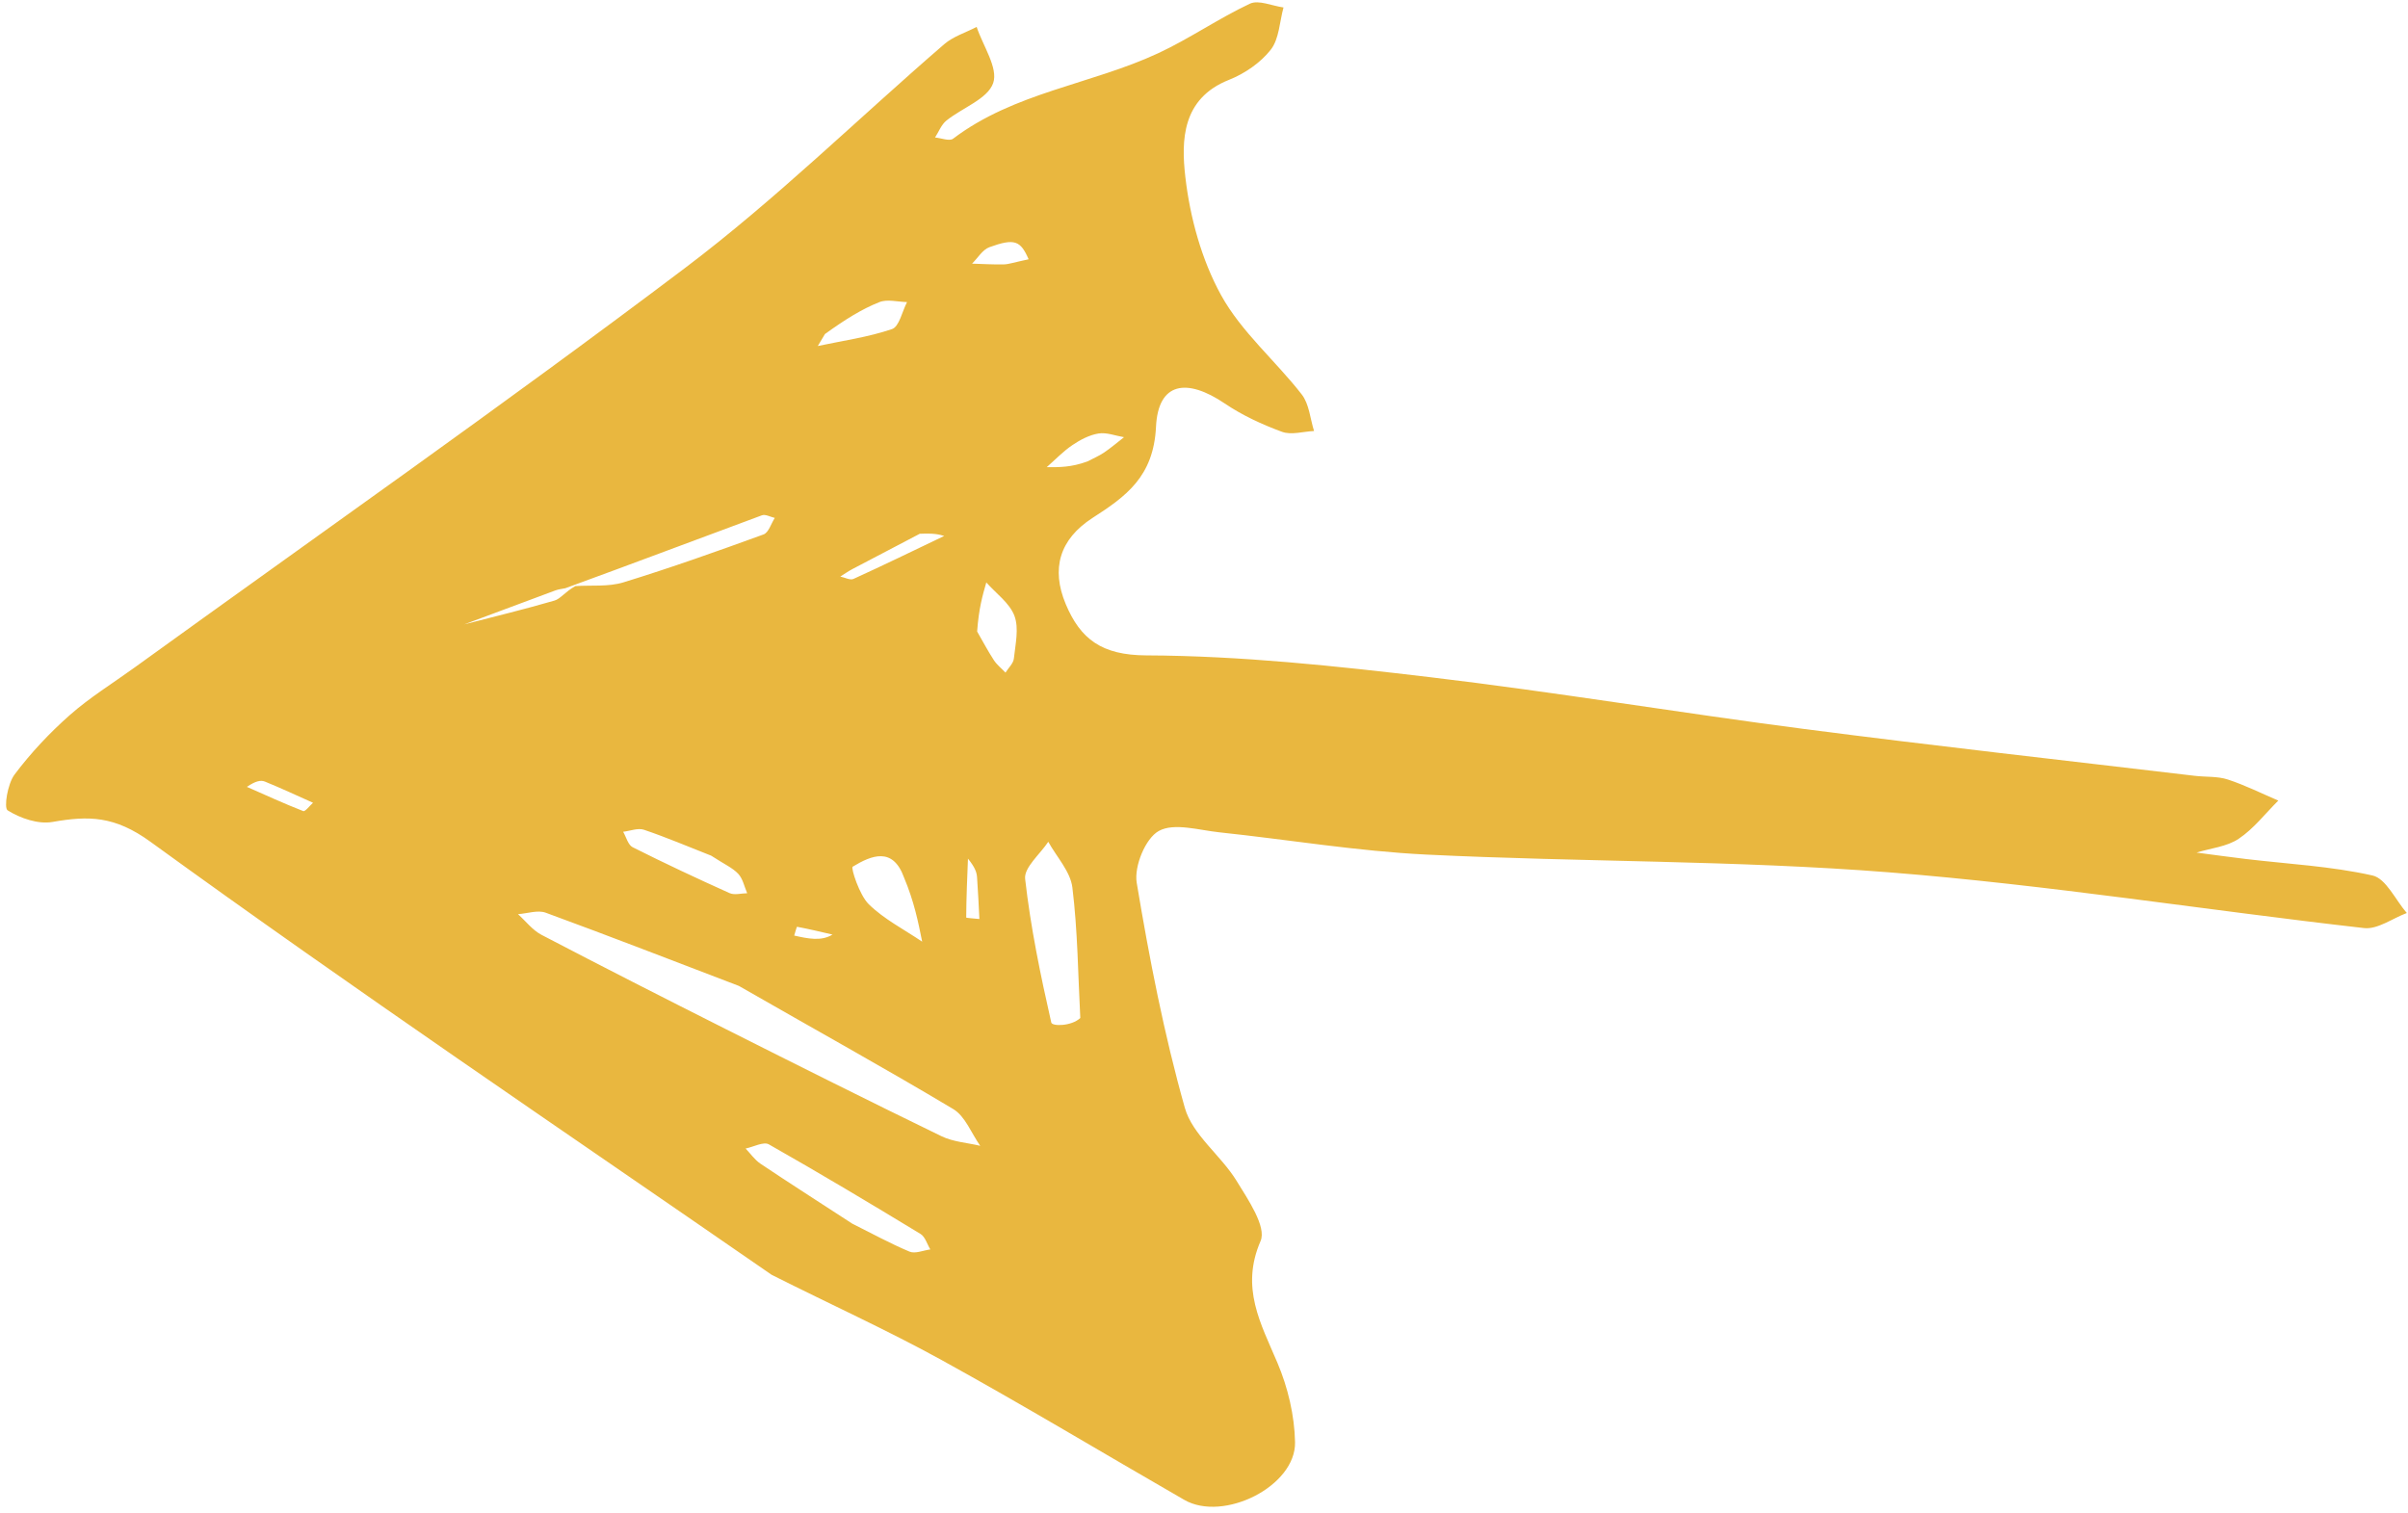 <?xml version="1.0" encoding="UTF-8"?> <svg xmlns="http://www.w3.org/2000/svg" width="323" height="203" viewBox="0 0 323 203" fill="none"> <path d="M103.499 171.015C75.382 151.574 47.445 132.712 20.178 112.925C15.376 109.44 11.889 109.415 7.039 110.267C5.128 110.603 2.726 109.777 1.025 108.712C0.493 108.379 1.018 105.154 1.944 103.918C4.115 101.024 6.643 98.331 9.358 95.933C12.038 93.568 15.127 91.663 18.038 89.559C42.695 71.737 67.623 54.274 91.897 35.943C104.084 26.741 115.059 15.934 126.651 5.932C127.865 4.884 129.541 4.373 131.004 3.612C131.854 6.16 133.919 9.13 133.223 11.14C132.483 13.281 129.082 14.454 126.946 16.177C126.269 16.723 125.922 17.678 125.425 18.446C126.246 18.519 127.358 18.977 127.844 18.608C136.037 12.395 146.346 11.333 155.347 7.145C159.567 5.182 163.442 2.477 167.655 0.496C168.822 -0.053 170.643 0.794 172.164 1.001C171.635 2.925 171.586 5.229 170.45 6.675C169.074 8.427 166.948 9.882 164.848 10.714C158.552 13.207 158.427 18.803 158.998 23.744C159.624 29.174 161.175 34.845 163.794 39.6C166.508 44.528 171.097 48.395 174.616 52.922C175.614 54.205 175.738 56.169 176.262 57.821C174.817 57.888 173.212 58.389 171.961 57.928C169.295 56.946 166.639 55.723 164.292 54.135C159.181 50.675 155.353 51.264 155.062 57.253C154.738 63.954 151.034 66.589 146.559 69.474C142.114 72.339 140.966 76.304 142.955 81.043C144.923 85.736 147.781 87.897 153.757 87.922C166.455 87.976 179.19 89.342 191.83 90.847C208.62 92.843 225.314 95.63 242.086 97.806C259.506 100.067 276.966 102.007 294.411 104.08C295.884 104.254 297.445 104.122 298.823 104.571C301.144 105.329 303.35 106.438 305.605 107.4C303.852 109.141 302.3 111.182 300.284 112.528C298.697 113.588 296.538 113.792 294.632 114.375C296.84 114.664 299.044 114.973 301.255 115.237C306.93 115.914 312.69 116.201 318.237 117.448C320.055 117.856 321.321 120.734 322.839 122.483C320.925 123.197 318.921 124.709 317.11 124.504C295.875 122.094 274.725 118.713 253.44 117.029C232.807 115.397 212.033 115.656 191.342 114.646C182.055 114.193 172.823 112.638 163.557 111.658C160.807 111.368 157.484 110.343 155.432 111.479C153.642 112.472 152.107 116.225 152.474 118.422C154.166 128.574 156.136 138.729 158.93 148.624C159.95 152.236 163.758 154.982 165.856 158.393C167.403 160.907 169.911 164.587 169.089 166.484C166.367 172.767 169.104 177.522 171.355 182.838C172.755 186.142 173.645 189.902 173.713 193.478C173.827 199.38 164.116 204.24 158.851 201.209C148.001 194.963 137.273 188.499 126.312 182.459C119.008 178.434 111.385 174.987 103.499 171.015ZM75.837 78.911C75.39 79.006 74.925 79.048 74.501 79.205C70.424 80.711 66.356 82.237 62.285 83.758C66.321 82.713 70.377 81.734 74.379 80.568C75.193 80.33 75.803 79.387 77.178 78.626C79.335 78.484 81.613 78.742 83.624 78.125C89.952 76.182 96.198 73.958 102.421 71.696C103.101 71.449 103.433 70.242 103.926 69.481C103.348 69.35 102.671 68.956 102.203 69.129C93.623 72.302 85.068 75.542 75.837 78.911ZM99.11 132.262C90.481 128.967 81.872 125.62 73.201 122.442C72.129 122.05 70.731 122.552 69.484 122.638C70.525 123.576 71.427 124.779 72.629 125.407C80.833 129.693 89.082 133.892 97.35 138.054C106.969 142.895 116.599 147.72 126.285 152.425C127.856 153.189 129.742 153.301 131.483 153.713C130.296 152.037 129.474 149.746 127.863 148.784C118.654 143.278 109.256 138.088 99.11 132.262ZM144.907 136.566C144.6 130.725 144.559 124.851 143.845 119.061C143.581 116.916 141.736 114.966 140.612 112.927C139.514 114.593 137.335 116.381 137.507 117.905C138.238 124.384 139.568 130.807 141.014 137.176C141.135 137.709 143.741 137.678 144.907 136.566ZM114.31 164.15C116.867 165.426 119.378 166.808 122.006 167.91C122.761 168.227 123.853 167.735 124.79 167.615C124.359 166.907 124.1 165.917 123.472 165.535C116.74 161.447 109.98 157.399 103.128 153.517C102.421 153.116 101.067 153.864 100.013 154.078C100.672 154.765 101.236 155.596 102.008 156.115C105.807 158.662 109.662 161.126 114.31 164.15ZM121.26 117.715C119.763 113.567 116.898 114.739 114.37 116.274C114.115 116.428 115.27 120.068 116.534 121.307C118.59 123.321 121.277 124.688 123.697 126.328C123.156 123.633 122.615 120.938 121.26 117.715ZM95.392 114.789C92.395 113.612 89.427 112.349 86.381 111.316C85.572 111.043 84.525 111.476 83.587 111.585C84.002 112.294 84.245 113.348 84.86 113.657C89.144 115.81 93.488 117.847 97.861 119.813C98.519 120.11 99.43 119.838 100.225 119.829C99.842 118.947 99.646 117.891 99.028 117.23C98.271 116.42 97.162 115.941 95.392 114.789ZM131.07 84.719C131.812 86.006 132.505 87.324 133.315 88.565C133.724 89.193 134.347 89.681 134.873 90.233C135.265 89.603 135.928 89.002 135.998 88.338C136.202 86.43 136.699 84.296 136.076 82.626C135.432 80.9 133.608 79.615 132.3 78.136C131.795 79.883 131.29 81.629 131.07 84.719ZM110.657 44.81C110.337 45.346 110.017 45.883 109.696 46.419C113.031 45.71 116.445 45.237 119.651 44.148C120.62 43.818 121.011 41.78 121.667 40.525C120.419 40.501 119.023 40.105 117.955 40.531C115.611 41.464 113.431 42.815 110.657 44.81ZM145.852 61.907C146.604 61.513 147.398 61.181 148.097 60.708C149.027 60.08 149.883 59.342 150.769 58.651C149.626 58.46 148.437 57.98 147.353 58.154C146.13 58.351 144.906 58.996 143.857 59.705C142.609 60.549 141.546 61.669 140.405 62.669C142.044 62.686 143.684 62.703 145.852 61.907ZM123.372 71.607C120.357 73.184 117.339 74.757 114.33 76.347C113.771 76.642 113.251 77.011 112.712 77.346C113.309 77.467 114.034 77.869 114.482 77.664C118.566 75.804 122.602 73.837 126.652 71.901C126.005 71.708 125.359 71.515 123.372 71.607ZM33.119 105.561C35.63 106.666 38.124 107.814 40.676 108.809C40.931 108.909 41.542 108.087 41.988 107.693C39.839 106.735 37.707 105.735 35.529 104.85C34.978 104.626 34.278 104.771 33.119 105.561ZM137.977 34.782C136.884 32.275 136.098 31.938 132.715 33.161C131.794 33.494 131.156 34.611 130.388 35.369C131.807 35.41 133.229 35.499 134.647 35.469C135.312 35.455 135.972 35.208 137.977 34.782ZM129.839 115.187C129.735 117.821 129.618 120.455 129.604 123.09C129.604 123.152 130.757 123.223 131.372 123.289C131.271 121.419 131.198 119.547 131.057 117.68C131.007 117.019 130.792 116.37 129.839 115.187ZM111.67 125.374C110.089 125.008 108.51 124.63 106.917 124.33C106.864 124.319 106.663 125.097 106.531 125.507C108.339 125.911 110.148 126.315 111.67 125.374Z" fill="#E9B73F"></path> </svg> 